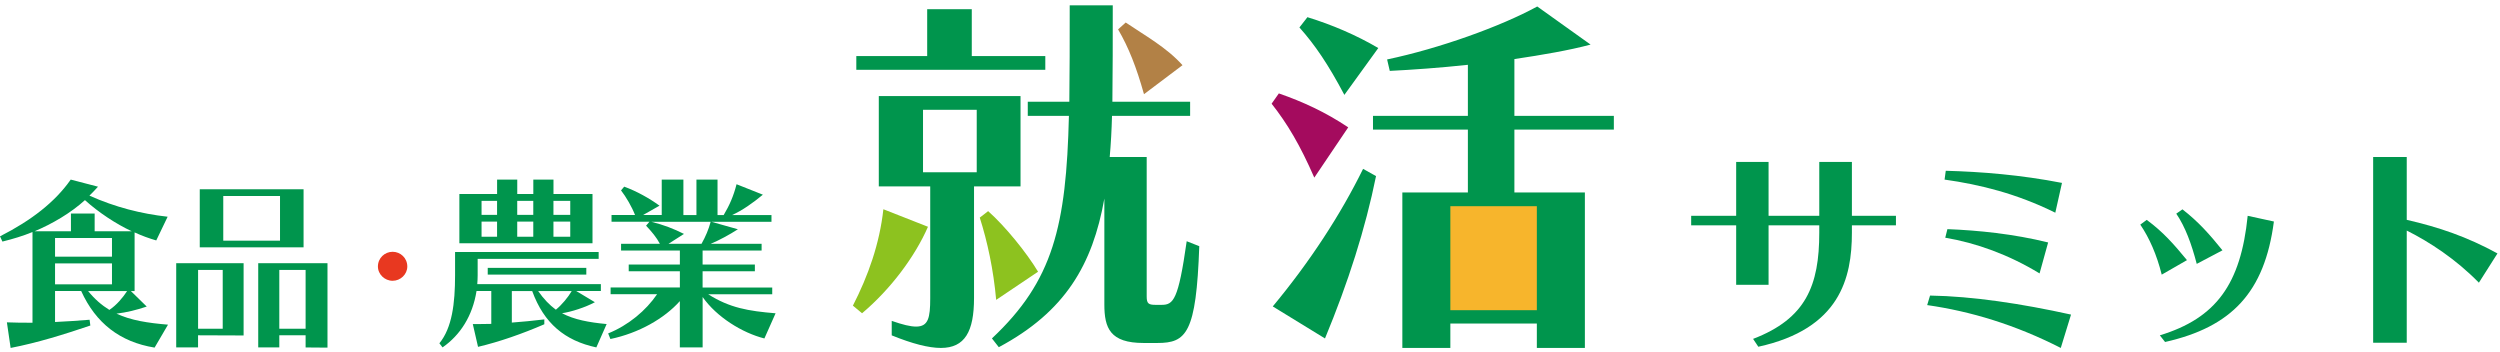 <svg width="291" height="41" viewBox="0 0 291 41" fill="none" xmlns="http://www.w3.org/2000/svg">
<g clip-path="url(#clip0_179_1929)">
<path d="M17.989 40.46C13.968 39.808 11.145 37.612 9.45 33.874H6.407V37.481C7.688 37.418 9.124 37.33 10.428 37.219L10.516 37.891C7.497 38.913 4.387 39.892 1.237 40.5L0.803 37.521C1.758 37.565 2.76 37.565 3.782 37.565V27.009C2.673 27.466 1.523 27.812 0.282 28.119L0 27.51C3.671 25.641 6.407 23.513 8.233 20.904L11.407 21.731C11.081 22.101 10.755 22.427 10.409 22.773C13.427 24.122 16.426 24.881 19.513 25.227L18.188 27.987C17.361 27.749 16.514 27.442 15.667 27.053V33.878H15.233L17.079 35.684C15.842 36.097 14.776 36.356 13.559 36.511C15.253 37.294 17.21 37.597 19.556 37.791L17.993 40.464L17.989 40.46ZM15.341 26.922C13.515 26.074 11.471 24.726 9.888 23.294C8.237 24.794 6.085 26.054 4.021 26.922H8.257V24.857H11.017V26.922H15.341ZM13.034 27.705H6.407V29.877H13.034V27.705ZM13.034 30.66H6.407V33.094H13.034V30.66ZM10.254 33.878C11.013 34.812 11.841 35.528 12.731 36.073C13.579 35.508 14.318 34.618 14.796 33.878H10.254Z" fill="#00954D"/>
<path d="M23.053 39.028V40.44H20.511V30.64H28.355V39.048L23.053 39.028ZM25.924 31.42H23.057V38.265H25.924V31.42ZM23.252 28.791V22.033H35.335V28.791H23.252ZM32.594 22.817H25.988V28.011H32.594V22.817ZM35.573 40.44V39.028H32.511V40.44H30.057V30.64H38.119V40.464L35.577 40.444L35.573 40.44ZM35.573 31.42H32.511V38.265H35.573V31.42Z" fill="#00954D"/>
<path d="M69.42 40.44C65.749 39.657 63.315 37.636 61.947 33.878H59.577V37.549C60.77 37.461 62.098 37.33 63.359 37.179V37.744C60.794 38.853 58.121 39.788 55.643 40.373L55.034 37.72C55.73 37.72 56.446 37.72 57.186 37.7V33.874H55.468C55.011 36.765 53.579 39.001 51.514 40.436L51.145 39.959C52.62 38.157 52.97 35.33 52.97 32.048V29.332H69.683V30.135H55.599V32.048C55.599 32.394 55.579 32.744 55.555 33.07H69.941V33.874H67.074L69.245 35.178C68.116 35.787 66.465 36.308 65.419 36.459C66.855 37.219 68.549 37.525 70.614 37.72L69.416 40.436L69.42 40.44ZM53.471 28.314V22.578H57.862V20.904H60.209V22.578H62.078V20.904H64.425V22.578H68.967V28.314H53.471ZM57.858 23.382H56.053V25.012H57.858V23.382ZM57.858 25.792H56.053V27.554H57.858V25.792ZM56.772 31.965V31.181H68.247V31.965H56.772ZM62.074 23.382H60.205V25.012H62.074V23.382ZM62.074 25.792H60.205V27.554H62.074V25.792ZM62.639 33.878C63.291 34.812 63.987 35.528 64.703 36.049C65.419 35.461 66.115 34.614 66.549 33.878H62.639ZM66.378 23.382H64.421V25.012H66.378V23.382ZM66.378 25.792H64.421V27.554H66.378V25.792Z" fill="#00954D"/>
<path d="M88.981 39.398C86.396 38.746 83.417 36.901 81.786 34.574V40.44H79.133V35.051C77.331 37.072 74.372 38.766 71.051 39.462L70.789 38.81C73.159 37.855 75.199 36.137 76.484 34.248H71.075V33.464H79.137V31.575H73.183V30.791H79.137V29.161H72.292V28.377H76.81C76.421 27.637 75.876 26.985 75.203 26.269L75.593 25.812H71.182V25.028H73.919C73.549 24.074 72.877 22.92 72.288 22.161L72.658 21.727C74.094 22.248 75.613 23.095 76.766 23.942L74.853 25.028H77.025V20.904H79.547V25.032H81.066V20.904H83.52V25.032H84.236C84.908 23.903 85.389 22.817 85.735 21.445L88.798 22.662C87.644 23.616 86.451 24.468 85.214 25.032H89.8V25.816H82.804L85.891 26.687C84.912 27.315 83.719 27.968 82.717 28.381H88.651V29.165H81.782V30.795H87.867V31.579H81.782V33.468H89.888V34.252H82.434C84.932 35.839 87.127 36.209 90.278 36.467L88.973 39.402L88.981 39.398ZM75.812 25.816C77.291 26.186 78.397 26.619 79.614 27.228L77.809 28.381H81.655C82.132 27.534 82.482 26.707 82.721 25.816H75.808H75.812Z" fill="#00954D"/>
<path d="M45.7 32.684C44.781 32.684 43.989 31.933 43.989 31.018C43.989 30.039 44.781 29.308 45.7 29.308C46.618 29.308 47.41 30.035 47.41 31.018C47.41 31.937 46.618 32.684 45.7 32.684Z" fill="#E83820"/>
<path d="M99.675 8.121V6.526H107.924V1.069H113.115V6.526H121.674V8.121H99.675ZM108.278 21.695H102.292V11.183H118.79V21.695H113.377V34.689C113.377 38.591 112.311 40.5 109.519 40.5C108.099 40.5 106.194 40.011 103.796 39.036V37.35C105.08 37.796 105.967 38.014 106.636 38.014C108.056 38.014 108.278 36.992 108.278 34.733V21.691V21.695ZM113.691 12.778H107.439V20.053H113.691V12.778ZM133.117 39.923C129.215 39.923 128.547 38.193 128.547 35.445V23.115C127.171 30.831 123.977 36.288 116.261 40.413L115.461 39.391C122.601 32.693 124.112 26.305 124.422 13.486H119.633V11.844H124.47C124.514 8.562 124.514 4.836 124.514 0.624H129.525C129.525 4.704 129.525 8.431 129.481 11.844H138.53V13.486H129.438C129.394 15.173 129.306 16.767 129.171 18.275H133.475V34.51C133.475 35.353 133.697 35.485 134.54 35.485H135.205C136.581 35.485 137.158 34.952 138.132 28.079L139.596 28.656C139.242 38.814 138.088 39.923 134.715 39.923H133.121H133.117Z" fill="#00954D"/>
<path d="M181.922 23.306H167.119V37.072H181.922V23.306Z" fill="#F7B52C"/>
<path d="M148.151 35.668C152.498 30.434 156.046 24.977 158.663 19.655L160.17 20.498C158.929 26.619 156.933 32.872 154.228 39.395L148.151 35.668ZM156.487 11.048C154.582 7.457 153.071 5.237 151.253 3.197L152.184 2C155.067 2.887 157.86 4.084 160.433 5.591L156.483 11.048H156.487ZM178.888 40.5V37.66H168.821V40.5H163.233V22.403H170.861V15.085H159.816V13.486H170.861V7.544C167.58 7.898 164.386 8.121 161.769 8.252L161.459 6.92C167.58 5.635 174.719 3.062 178.935 0.755L185.144 5.19C182.662 5.854 179.556 6.387 176.275 6.876V13.486H187.852V15.085H176.275V22.403H184.48V40.5H178.892H178.888ZM178.888 24.002H168.821V36.109H178.888V24.002Z" fill="#00954D"/>
<path d="M152.983 20.673C151.341 16.903 149.833 14.373 148.016 12.07L148.859 10.873C151.655 11.848 154.272 13.045 156.933 14.822L152.983 20.677V20.673Z" fill="#A40B5E"/>
<path d="M133.16 10.961C132.273 7.811 131.386 5.551 130.145 3.42L131.032 2.62C133.251 4.128 135.777 5.504 137.642 7.588L133.164 10.961H133.16Z" fill="#B28146"/>
<path d="M99.277 35.577C101.051 32.116 102.384 28.389 102.825 24.356L108.016 26.397C106.508 29.857 103.668 33.671 100.343 36.463L99.277 35.577Z" fill="#8DC21F"/>
<path d="M115.954 34.912C115.644 31.408 114.936 28.127 114.045 25.331L115.019 24.575C117.016 26.349 119.498 29.412 120.83 31.627L115.95 34.908L115.954 34.912Z" fill="#8DC21F"/>
<path d="M215.561 26.226V27.085C215.561 32.351 214.177 38.281 204.667 40.361L204.059 39.446C210.212 37.092 211.763 33.237 211.763 27.085V26.226H205.861V33.154H202.09V26.226H196.852V25.116H202.09V18.852H205.861V25.116H211.763V18.852H215.561V25.116H220.688V26.226H215.561Z" fill="#00954D"/>
<path d="M239.871 40.5C234.549 37.784 229.367 36.233 224.324 35.513L224.658 34.403C229.645 34.487 235.301 35.346 241.068 36.618L239.875 40.5H239.871ZM239.235 24.758C234.744 22.539 230.504 21.489 226.348 20.904L226.487 19.878C230.616 19.989 235.19 20.351 240.014 21.29L239.239 24.754L239.235 24.758ZM237.405 31.826C233.802 29.634 230.031 28.278 226.428 27.669L226.678 26.671C230.226 26.81 234.382 27.224 238.403 28.222L237.405 31.826Z" fill="#00954D"/>
<path d="M251.624 31.965C251.043 29.638 250.184 27.697 249.13 26.146L249.878 25.593C251.791 27.005 253.008 28.393 254.563 30.279L251.624 31.969V31.965ZM251.405 39.033C257.948 37.036 260.828 33.075 261.631 25.12L264.682 25.784C263.6 34.045 259.75 38.062 252.014 39.808L251.405 39.033ZM255.701 30.716C255.092 28.389 254.372 26.421 253.318 24.869L254.038 24.368C255.924 25.836 257.196 27.28 258.696 29.137L255.701 30.716Z" fill="#00954D"/>
<path d="M288.545 32.907C285.856 30.163 282.806 28.167 280.145 26.838V39.892H276.235V18.271H280.145V25.589C283.888 26.448 287.157 27.558 290.705 29.499L288.541 32.907H288.545Z" fill="#00954D"/>
</g>
<defs>
<clipPath id="clip0_179_1929">
<rect width="290.705" height="39.877" fill="white" transform="translate(0 0.624)"/>
</clipPath>
</defs>
</svg>
